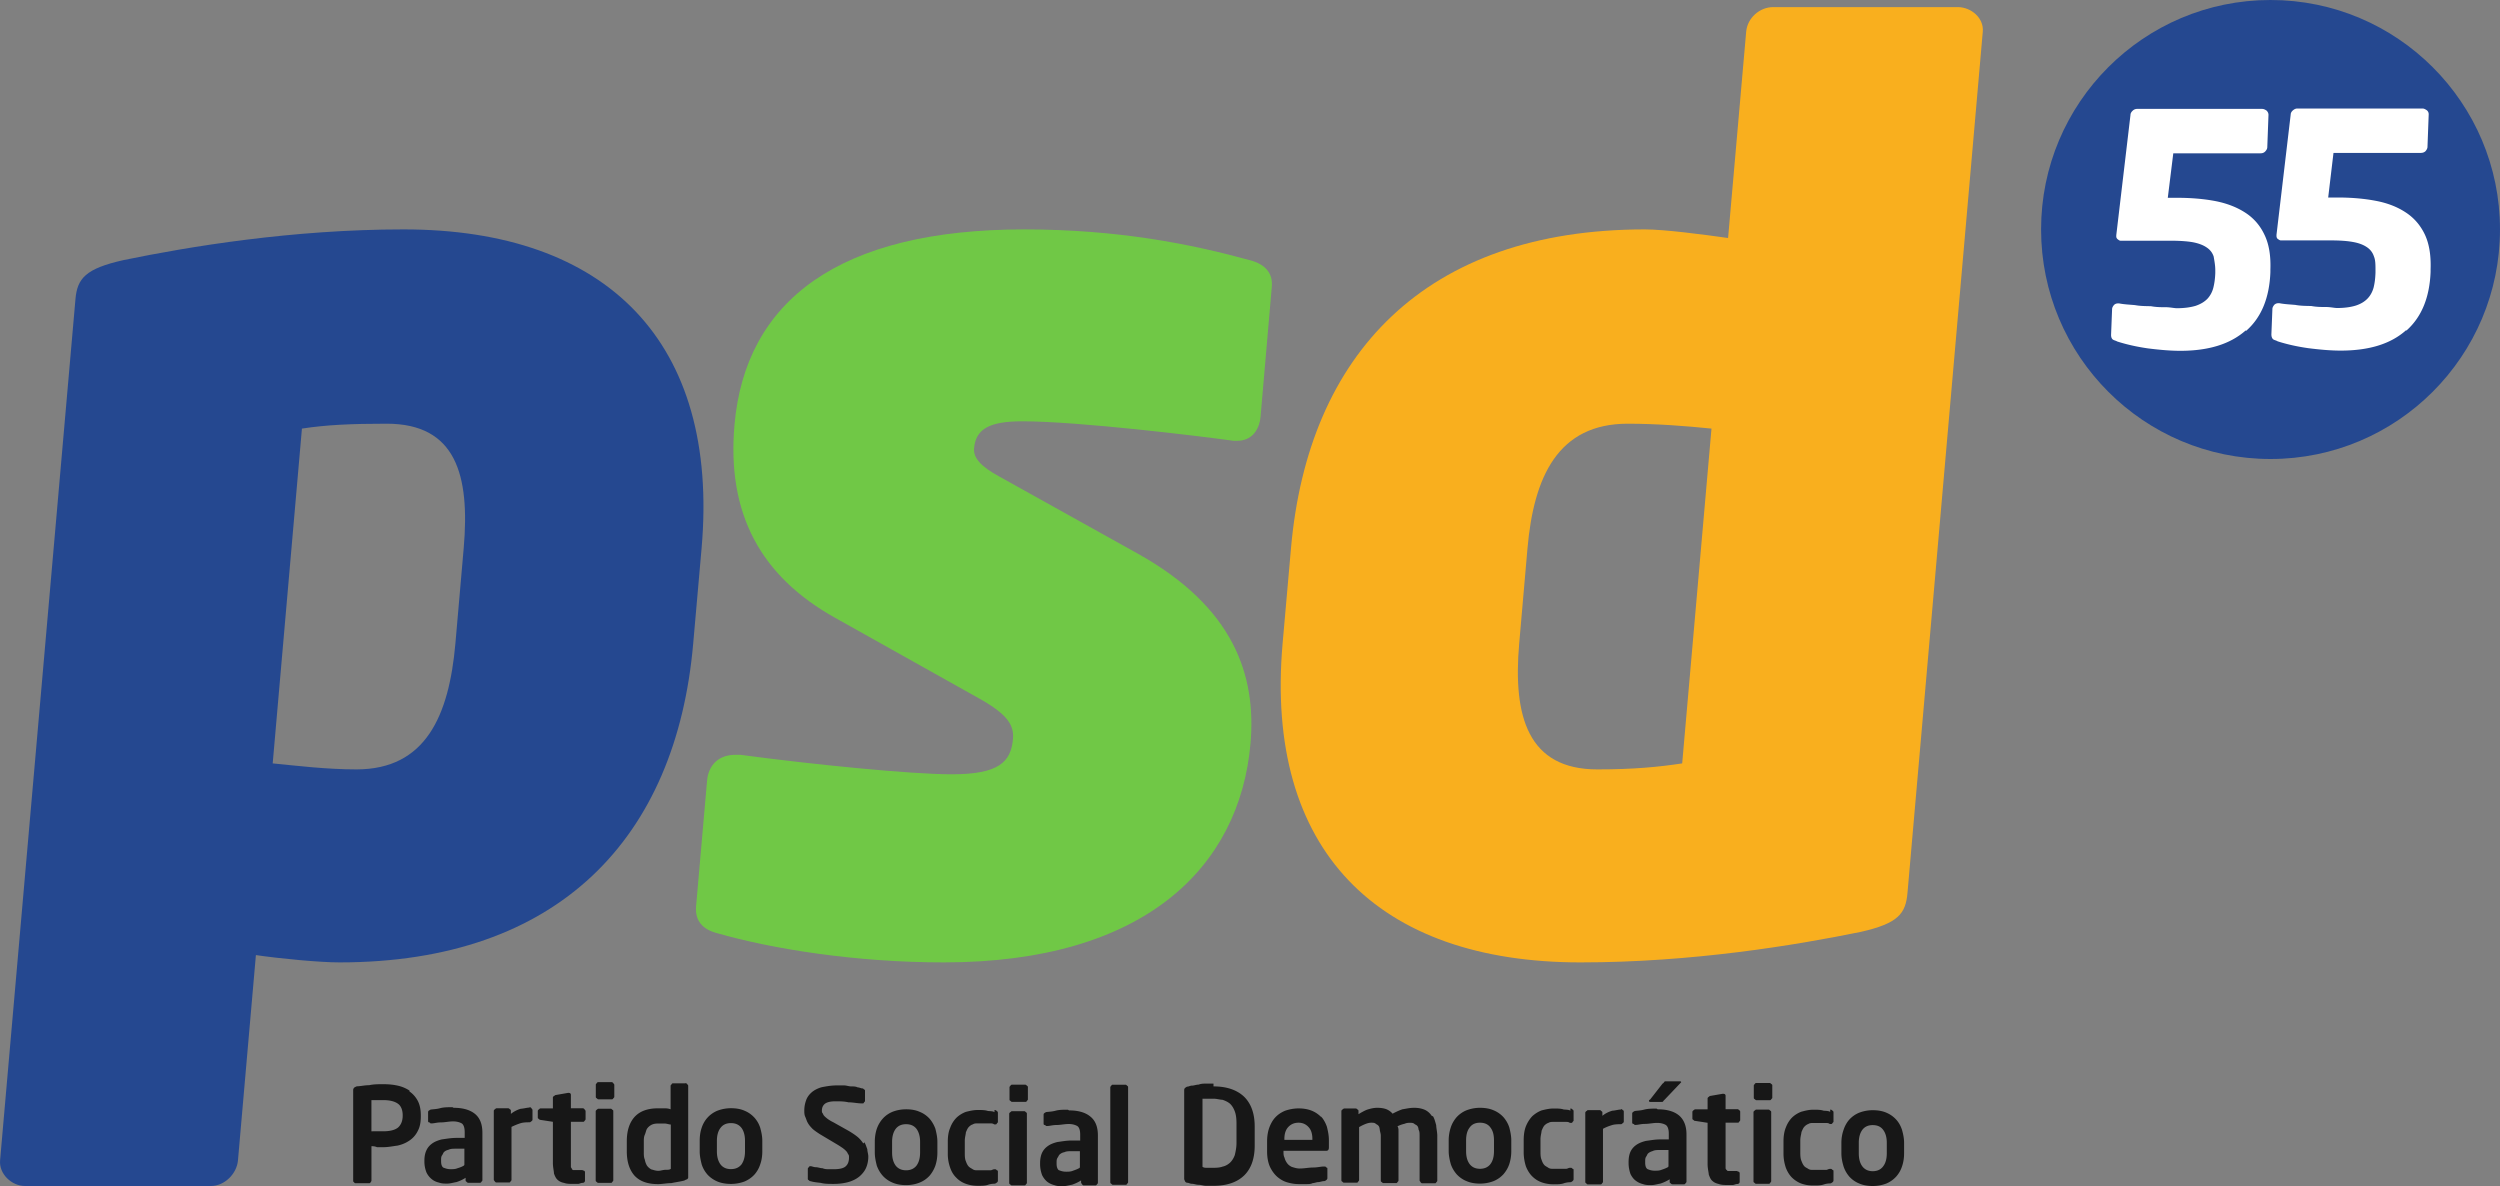<svg xmlns="http://www.w3.org/2000/svg" width="250" height="118.62"><rect width="100%" height="100%" fill="#808080" stroke="none"/><path fill="#254890" d="M46.369 54.83c.64-7.33-.77-12.46-7.7-12.46-3.595 0-6.082.12-8.476.49L27.27 76.34c2.453.24 5.397.6 8.373.6 6.936 0 9.256-5.37 9.896-12.58l.83-9.53zM33.95 96.24c-1.978 0-5.787-.36-8.36-.73l-1.793 20.53c-.118 1.34-1.341 2.56-2.704 2.56H2.507c-1.358 0-2.616-1.22-2.499-2.56l7.538-86.13c.182-2.07 1.011-3.05 4.803-3.9 6.556-1.35 16.872-3.07 28.02-3.07 20.32 0 31.59 11.25 29.79 31.89l-.84 9.53c-1.7 19.43-13.44 31.88-35.369 31.88"/><path fill="#70c846" d="M94.389 96.24c-8.8 0-17.11-1.33-22.67-2.92-1.44-.37-2.24-1.23-2.11-2.7l1.1-12.57c.13-1.47 1.09-2.57 2.83-2.57h.49c7.23.97 17.05 1.95 21.14 1.95 4.7 0 5.93-1.22 6.13-3.54.12-1.35-.53-2.45-3.36-4.03l-14.41-8.07c-7.44-4.15-10.86-10.38-10.08-19.3 1.09-12.46 10.5-19.55 28.96-19.55 9.42 0 16.72 1.47 22.54 3.07 1.45.36 2.37 1.21 2.23 2.68l-1.12 12.95c-.13 1.46-.97 2.44-2.33 2.44h-.36c-3.55-.49-15.57-1.95-21.14-1.95-3.22 0-4.65.73-4.82 2.69-.1.97.7 1.84 2.48 2.81l13.81 7.69c9.7 5.38 11.95 12.22 11.35 19.05-1.09 12.35-10.59 21.87-30.66 21.87"/><path fill="#f9af1e" d="M171.149 42.86c-2.46-.25-5.41-.49-8.38-.49-6.94 0-9.39 5.26-10.02 12.46l-.83 9.53c-.64 7.32.89 12.58 7.82 12.58 3.6 0 6.09-.24 8.48-.6l2.93-33.48zm14.92 50.33c-6.56 1.34-16.87 3.05-28.02 3.05-20.31 0-31.59-11.23-29.79-31.88l.84-9.53c1.7-19.42 13.44-31.89 35.37-31.89 1.98 0 5.78.5 8.34.86l1.81-20.64c.12-1.35 1.33-2.45 2.7-2.45h18.45c1.36 0 2.63 1.1 2.51 2.45l-7.53 86.12c-.18 2.07-.89 3.05-4.68 3.91"/><path fill="#171717" d="M188.679 115.34c0 .54-.12.98-.36 1.29-.23.32-.58.49-1.05.49-.45 0-.8-.17-1.04-.49-.23-.31-.35-.75-.35-1.29v-1.06c0-.54.12-.97.35-1.29.24-.32.59-.48 1.04-.48.47 0 .82.16 1.05.48.24.32.36.75.36 1.29v1.06zm1.52-2.36c-.13-.4-.33-.75-.59-1.03a2.79 2.79 0 0 0-.97-.68c-.39-.17-.85-.25-1.37-.25-.51 0-.96.1-1.35.25-.39.16-.71.39-.98.68-.25.28-.45.63-.58 1.03-.14.39-.22.83-.22 1.3v1.06c0 .47.1.91.22 1.31.13.39.33.73.58 1.02.27.29.59.52.98.68.39.17.84.25 1.35.25.52 0 .98-.1 1.37-.25.38-.16.7-.39.97-.68.26-.29.46-.63.59-1.02.14-.4.21-.84.21-1.31v-1.06c0-.47-.1-.91-.21-1.3m-7.18-1.79c-.15-.1-.36-.1-.65-.12-.3-.1-.64-.1-1.04-.1-.43 0-.82.1-1.19.2-.35.13-.67.33-.94.59-.26.27-.47.6-.62 1-.16.39-.23.86-.23 1.4v1.21c0 .53.1.99.23 1.39.15.4.36.74.62 1 .27.26.59.47.94.6.37.13.76.19 1.19.19.4 0 .74 0 1.04-.1.29-.1.5-.1.65-.11.11 0 .19-.1.23-.11.1-.1.1-.13.1-.23v-.86c0-.1 0-.11-.1-.15-.1-.1-.1-.1-.17-.1h-.1c-.13 0-.25.1-.36.1h-1.32c-.16 0-.31 0-.47-.1-.14-.1-.28-.14-.39-.26-.12-.13-.21-.31-.29-.53-.1-.22-.12-.5-.12-.85v-1.21c0-.34.1-.63.12-.84.1-.23.17-.4.29-.53.11-.12.25-.22.39-.27.16-.1.31-.1.47-.1H182.619c.11 0 .23 0 .36.1h.1c.1 0 .12 0 .17-.1.1-.1.1-.1.1-.15v-.85c0-.11 0-.18-.1-.23-.1-.1-.12-.1-.23-.11m-6.18 0h-1.21c-.1 0-.12.1-.18.1-.1.1-.1.11-.1.18v6.85c0 .1 0 .14.1.19.1.1.11.1.18.1h1.21c.1 0 .13 0 .18-.1.1-.1.1-.12.1-.19v-6.85c0-.1 0-.12-.1-.18-.1-.1-.12-.1-.18-.1m.1-2.66h-1.27c-.1 0-.13 0-.19.1-.1.1-.1.12-.1.18v1.16c0 .1 0 .13.1.18.1.1.13.1.19.1h1.27c.1 0 .13 0 .19-.1.1-.1.1-.11.1-.18v-1.16c0-.1 0-.12-.1-.18-.1-.1-.12-.1-.19-.1m-3.15 8.8h-.98c-.1 0-.11-.1-.15-.1-.1-.1-.1-.13-.1-.23v-4.5h1.18c.1 0 .13 0 .18-.1.1-.1.1-.12.1-.19v-.77c0-.1 0-.13-.1-.19-.1-.1-.11-.1-.18-.1h-1.18v-1.35c0-.12-.1-.19-.21-.19h-.1l-1.21.21c-.1 0-.13.1-.18.1-.1.1-.1.1-.1.17v1.07h-1.23c-.1 0-.13.1-.19.1-.1.1-.1.12-.1.19v.59c0 .1 0 .13.1.18.1.1.12.1.19.1l1.23.19v4.11c0 .45.1.8.12 1.07.1.27.19.49.36.63.17.16.38.25.64.31.27.1.58.1.95.1h.44c.14 0 .29-.1.45-.1.17 0 .25-.11.25-.23v-.84c0-.12-.1-.19-.28-.19m-6.87-.44c-.2.11-.42.2-.64.27-.24.1-.47.1-.71.1-.33 0-.57-.1-.72-.16-.16-.11-.23-.33-.23-.66v-.1c0-.19 0-.35.1-.49s.1-.25.22-.34c.11-.1.26-.16.44-.22.2-.1.44-.1.74-.1h.83v1.61zm-1.16-5.84c-.45 0-.86 0-1.24.1-.37.1-.69.1-.95.14-.16.1-.25.12-.25.28v.82c0 .1 0 .16.1.19.1 0 .1.1.17.1h.1c.22 0 .51-.1.91-.1s.8-.1 1.22-.1c.39 0 .69.1.87.21.19.14.29.43.29.86v.58h-.84c-.56 0-1.05.1-1.45.15-.41.1-.74.24-1 .43s-.45.43-.56.7c-.12.28-.17.61-.17.99v.1c0 .45.1.82.19 1.09.14.28.31.51.53.67.21.16.46.28.72.34.27.1.55.1.82.1.31 0 .62-.1.92-.15.31-.1.61-.24.93-.43v.21c0 .1 0 .14.1.19.1.1.11.1.19.1h1.11c.1 0 .12 0 .18-.1.1-.1.1-.11.1-.19v-4.71c0-.84-.26-1.47-.74-1.88-.49-.41-1.21-.62-2.14-.62m-.74-.74h1.13c.1 0 .14 0 .18-.1l.14-.14 1.54-1.62.1-.1c0-.1-.1-.1-.15-.1h-1.37c-.1 0-.15 0-.19.1-.1.1-.1.1-.16.14l-1.25 1.6c-.1 0-.1.1-.1.12 0 .1.1.1.12.1m-2.9.76c-.27 0-.56.1-.89.12-.34.1-.67.25-.99.51v-.28c0-.1 0-.13-.1-.19-.1-.1-.11-.1-.18-.1h-1.15c-.1 0-.12.1-.18.1-.1.1-.1.12-.1.19v6.84c0 .1 0 .14.1.2.1.1.11.1.18.1h1.21c.1 0 .13 0 .18-.1.1-.1.1-.12.1-.2v-5.26c.27-.15.55-.26.84-.35.28-.1.6-.11.96-.11.1 0 .13-.1.18-.1.1-.1.1-.11.1-.18v-.94c0-.1 0-.14-.1-.19-.1-.1-.11-.1-.18-.1m-5.06.16c-.15-.1-.37-.1-.66-.12-.28-.1-.63-.1-1.03-.1-.42 0-.83.1-1.19.19-.36.14-.67.34-.94.59-.26.28-.47.61-.63 1-.15.39-.22.86-.22 1.4v1.22c0 .52.1.99.22 1.38.16.41.37.74.63 1 .27.27.58.47.94.6s.77.2 1.19.2c.4 0 .75 0 1.03-.1.29-.1.51-.1.66-.11.11 0 .19-.1.22-.11.1-.1.1-.13.1-.23v-.85c0-.1 0-.12-.1-.15-.1-.1-.1-.1-.17-.1h-.1c-.13 0-.25.1-.37.1h-1.32c-.15 0-.3 0-.46-.1-.14-.1-.28-.15-.4-.27-.11-.12-.21-.3-.28-.53-.1-.22-.11-.5-.11-.84v-1.21c0-.35.1-.63.11-.85.1-.23.17-.4.28-.53.12-.12.26-.22.4-.26.16-.1.31-.1.46-.1H156.619c.12 0 .24 0 .37.1h.1c.1 0 .13 0 .17-.1.1-.1.1-.1.1-.14v-.86c0-.1 0-.18-.1-.23-.1-.1-.11-.1-.22-.11m-7.64 4.25c0 .55-.11.98-.35 1.3-.23.31-.59.48-1.05.48s-.81-.17-1.04-.48c-.24-.32-.35-.75-.35-1.3v-1.06c0-.54.11-.97.35-1.28.23-.33.58-.49 1.04-.49s.82.16 1.05.49c.24.31.35.74.35 1.28v1.06zm.94-3.39c-.27-.29-.59-.52-.98-.68-.39-.17-.84-.25-1.36-.25-.51 0-.96.1-1.35.25-.39.16-.71.39-.98.68-.25.29-.46.63-.59 1.03-.13.39-.21.83-.21 1.3v1.06c0 .47.1.91.21 1.31.13.39.34.73.59 1.02.27.29.59.52.98.68.39.17.84.25 1.35.25.52 0 .97-.1 1.36-.25.39-.16.71-.39.98-.68.25-.29.46-.63.59-1.02.13-.4.2-.84.2-1.31v-1.06c0-.47-.1-.91-.2-1.3-.13-.4-.34-.74-.59-1.03m-7.17-.13c-.16-.24-.37-.44-.65-.58-.3-.14-.66-.22-1.11-.22s-.84.1-1.17.15c-.32.11-.65.26-.98.44-.15-.18-.35-.33-.6-.44-.25-.1-.56-.15-.93-.15-.4 0-.73.1-1.03.19-.29.12-.56.27-.85.45v-.28c0-.1 0-.14-.1-.19-.1-.1-.12-.1-.19-.1h-1.13c-.1 0-.14.1-.19.1-.1.1-.1.11-.1.18v6.85c0 .1 0 .14.1.19.1.1.11.1.19.1h1.2c.1 0 .13 0 .18-.1.1-.1.1-.12.1-.19v-5.27c.53-.3.93-.44 1.2-.44.19 0 .34 0 .46.1s.2.1.27.2c.1.1.11.22.14.39 0 .16.1.36.1.61v4.45c0 .1 0 .14.1.19.1.1.12.1.19.1h1.2c.1 0 .12 0 .18-.1.1-.1.1-.12.1-.19v-4.92c0-.16 0-.32-.1-.47.24-.12.47-.2.7-.25.23-.1.4-.1.52-.1.19 0 .34 0 .46.1s.22.11.29.2c.1.1.12.23.14.39.1.16.1.37.1.62v4.44c0 .1.1.14.1.2.1.1.11.1.19.1h1.2c.1 0 .13 0 .18-.1.1-.1.1-.12.1-.2v-4.44c0-.39-.1-.75-.11-1.08-.1-.33-.16-.62-.31-.87m-12.07 2.35h-2.8v-.1c0-.53.14-.93.4-1.2.27-.28.6-.42 1.02-.42.4 0 .73.15.99.43.26.27.39.67.39 1.19v.1zm.93-2.23a2.79 2.79 0 0 0-.97-.68c-.39-.16-.84-.24-1.34-.24s-.95.1-1.34.23c-.39.16-.72.38-.99.67-.26.28-.46.63-.61 1.05-.14.4-.21.86-.21 1.37v.96c0 .65.11 1.19.31 1.61.21.42.47.76.78 1.01s.65.43 1.02.52c.37.1.72.15 1.05.15h.78c.23 0 .43 0 .62-.1.18 0 .38-.1.55-.1.19 0 .38-.1.59-.1.12 0 .2-.1.23-.11.1-.1.1-.13.1-.23v-.87c0-.1 0-.12-.1-.15-.1-.1-.1-.1-.17-.1h-.1c-.27 0-.63.1-1.06.1-.42 0-.87.1-1.35.1-.31 0-.57-.1-.78-.16-.21-.1-.37-.23-.48-.39-.12-.17-.2-.34-.25-.54-.1-.19-.1-.39-.1-.58v-.1h4.28c.17 0 .26-.11.26-.33v-.73c0-.5-.1-.94-.2-1.35-.14-.4-.34-.75-.6-1.05m-8.44 2.68c0 .49-.1.9-.17 1.21-.12.32-.28.57-.48.76-.21.19-.46.33-.74.39-.28.1-.59.12-.91.12h-.63c-.18 0-.33 0-.47-.1v-6.81h1.1c.32 0 .63.1.91.11.28.1.53.21.74.39.2.19.36.44.48.77.12.31.17.72.17 1.21v1.93zm-2.3-5.94h-.74c-.25 0-.5 0-.74.1-.25 0-.47.1-.66.1s-.34.1-.45.1c-.1 0-.19.1-.24.12-.1.1-.1.16-.1.29v8.81c0 .13.1.23.1.29.1.1.15.1.24.11.11 0 .26.1.45.1s.41.1.66.1c.24 0 .49.1.74.1h.74c1.32 0 2.34-.34 3.06-1.03.7-.68 1.06-1.68 1.06-2.98v-1.92c0-1.31-.36-2.29-1.06-2.98-.72-.68-1.74-1.03-3.06-1.03m-8.82-.17h-1.22c-.1 0-.13 0-.18.1-.1.1-.1.12-.1.19v9.42c0 .1 0 .14.1.2.1.1.12.1.18.1h1.22c.1 0 .13 0 .18-.1.1-.1.1-.12.1-.2v-9.42c0-.1 0-.13-.1-.19-.1-.1-.11-.1-.18-.1m-4.59 8.33c-.19.11-.4.19-.64.27-.23.1-.46.1-.7.1-.34 0-.57-.1-.73-.16-.14-.12-.21-.33-.21-.65v-.1c0-.18 0-.35.1-.49s.11-.25.23-.34a.9.9 0 0 1 .45-.21c.19-.1.43-.1.73-.1h.82v1.62zm-1.15-5.83c-.45 0-.87 0-1.23.1-.37.1-.69.1-.96.14-.16.1-.24.12-.24.27v.84c0 .1 0 .16.1.18.1 0 .11.1.18.1h.1c.22 0 .53-.1.91-.1.4 0 .8-.1 1.22-.1.4 0 .68.1.87.21.19.14.28.42.28.87v.57h-.81c-.58 0-1.07.1-1.46.15-.42.1-.75.24-1 .43a1.7 1.7 0 0 0-.57.71c-.11.27-.17.6-.17.98v.1c0 .45.1.81.2 1.09.14.28.31.5.52.67.21.16.45.27.73.34.27.1.54.1.81.1.32 0 .63-.1.94-.15.29-.1.61-.24.9-.43v.21c0 .1.1.13.1.19.1.1.11.1.18.1h1.11c.1 0 .13 0 .19-.1.1-.1.1-.11.1-.19v-4.71c0-.85-.25-1.48-.75-1.88-.49-.41-1.2-.62-2.14-.62m-4.39-2.57h-1.27c-.1 0-.14 0-.19.1-.1.1-.1.12-.1.19v1.15c0 .1 0 .13.1.18.1.1.11.1.19.1h1.27c.1 0 .13 0 .18-.1.1-.1.1-.11.1-.18v-1.15c0-.1 0-.13-.1-.19-.1-.1-.12-.1-.18-.1m-.1 2.65h-1.21c-.1 0-.12.1-.18.1-.1.1-.1.11-.1.19v6.84c0 .1 0 .14.1.19.1.1.11.1.18.1h1.21c.1 0 .13 0 .18-.1.1-.1.1-.11.1-.19v-6.84c0-.1 0-.13-.1-.19-.1-.1-.11-.1-.18-.1m-2.96.1c-.14-.1-.37-.1-.65-.12-.28-.1-.63-.1-1.03-.1-.43 0-.83.1-1.19.19-.36.14-.68.34-.94.59-.27.28-.48.61-.62 1-.17.39-.24.86-.24 1.4v1.22c0 .52.1.99.24 1.38.14.41.35.74.62 1 .26.27.58.47.94.6s.76.2 1.19.2c.4 0 .75 0 1.03-.1s.51-.1.65-.11c.12 0 .19-.1.24-.11.1-.1.1-.13.1-.23v-.85c0-.1 0-.12-.1-.15-.1-.1-.1-.1-.17-.1h-.1c-.13 0-.25.1-.36.1h-1.32c-.16 0-.31 0-.46-.1s-.28-.15-.4-.27-.21-.3-.29-.53c-.1-.22-.11-.5-.11-.84v-1.21c0-.35.1-.63.11-.85.1-.23.17-.4.29-.53.12-.12.25-.22.4-.26.15-.1.3-.1.46-.1H99.059c.11 0 .23 0 .36.1h.1c.1 0 .13 0 .17-.1.1-.1.1-.1.1-.14v-.86c0-.1 0-.18-.1-.23-.1-.1-.12-.1-.24-.11m-7.44 4.25c0 .55-.12.98-.35 1.3-.24.31-.59.48-1.05.48s-.81-.17-1.05-.48c-.23-.32-.35-.75-.35-1.3v-1.06c0-.54.12-.97.35-1.29.24-.32.59-.48 1.05-.48s.81.16 1.05.48c.23.32.35.75.35 1.29v1.06zm.94-3.39c-.27-.29-.59-.52-.99-.68-.38-.17-.83-.25-1.35-.25s-.97.1-1.36.25c-.38.16-.71.39-.97.68s-.46.63-.6 1.02c-.13.4-.2.84-.2 1.31v1.06c0 .47.1.91.2 1.31.14.39.34.73.6 1.02s.59.52.97.68c.39.17.84.25 1.36.25s.97-.1 1.35-.25c.4-.16.72-.39.99-.68.25-.29.45-.63.59-1.02.13-.4.2-.84.2-1.31v-1.06c0-.47-.1-.91-.2-1.31-.14-.39-.34-.73-.59-1.02m-6.62 2.49a2.89 2.89 0 0 0-.55-.64c-.24-.2-.54-.4-.89-.61l-1.57-.88a3.93 3.93 0 0 1-.53-.31c-.13-.1-.25-.2-.33-.28-.1-.1-.14-.18-.17-.27-.1-.1-.1-.19-.1-.3 0-.29.1-.52.31-.69.22-.16.56-.24 1.06-.24.42 0 .85 0 1.28.1.43 0 .86.1 1.3.11h.1c.1 0 .12 0 .16-.1.1-.1.1-.1.1-.17v-.96c0-.1 0-.13-.1-.17-.1-.1-.11-.1-.17-.1-.12 0-.28-.1-.46-.1-.19-.1-.41-.1-.64-.1-.24 0-.49-.1-.73-.1h-.69c-.61 0-1.12.1-1.54.18-.42.12-.76.3-1.01.52s-.45.49-.55.79c-.11.31-.18.65-.18 1 0 .23 0 .45.1.66.1.22.14.42.26.61.11.21.28.39.46.58.2.18.45.35.76.55l1.73 1.03c.22.13.39.25.54.35.13.1.25.2.33.29.1.1.15.2.19.3.1.1.1.21.1.35 0 .38-.1.67-.32.87-.21.2-.6.3-1.19.3h-.5c-.2 0-.42 0-.64-.1-.23 0-.45-.1-.67-.1-.21 0-.38-.1-.51-.1-.1 0-.14 0-.19.1-.1.1-.1.11-.1.19v.93c0 .1 0 .13.1.18.1.1.12.1.19.1.3.1.65.12 1.02.17.37.1.8.1 1.29.1.66 0 1.21-.1 1.64-.24.45-.16.8-.37 1.06-.63.27-.26.46-.54.58-.87s.17-.66.17-.99c0-.26-.1-.51-.1-.75-.1-.23-.15-.46-.29-.68m-11.94.91c0 .54-.12.97-.35 1.3-.25.31-.59.47-1.06.47-.46 0-.8-.16-1.04-.47-.24-.33-.36-.76-.36-1.3v-1.06c0-.54.12-.98.36-1.29.24-.32.58-.48 1.04-.48.47 0 .81.16 1.06.48.23.31.35.75.35 1.29v1.06zm.93-3.39c-.27-.29-.59-.52-.98-.68-.38-.17-.84-.25-1.36-.25-.5 0-.96.1-1.35.25-.39.16-.71.39-.98.68-.26.29-.46.62-.59 1.02-.14.4-.2.84-.2 1.31v1.06c0 .47.1.91.2 1.3.13.4.33.74.59 1.03.27.29.59.51.98.68.39.16.85.24 1.35.24.52 0 .98-.1 1.36-.24.39-.17.71-.39.98-.68.26-.29.46-.63.59-1.03.14-.39.21-.83.21-1.3v-1.06c0-.47-.1-.91-.21-1.31-.13-.4-.33-.73-.59-1.02m-8.35 5.13c-.12.1-.3.1-.54.1s-.47.1-.71.1c-.29 0-.51-.1-.7-.14-.18-.1-.33-.23-.44-.39-.1-.17-.17-.37-.21-.59-.1-.23-.1-.47-.1-.74v-1.01c0-.27 0-.52.1-.74s.12-.42.21-.58c.11-.17.26-.3.44-.4.19-.1.41-.14.7-.14h.6c.26 0 .47.1.65.1v4.54zm1.47-8.55h-1.21c-.1 0-.13 0-.18.1-.1.1-.1.11-.1.18v2.32c-.24-.1-.47-.1-.69-.1h-.56c-1.06 0-1.84.29-2.37.88-.51.58-.76 1.39-.76 2.41v1.01c0 1.03.25 1.83.76 2.42.53.58 1.31.86 2.37.86.41 0 .86-.1 1.32-.1.46-.1.9-.15 1.31-.26.15-.1.24-.1.28-.13.1-.1.1-.12.1-.22v-9.12c0-.1-.1-.13-.1-.17-.1-.1-.11-.1-.18-.1m-7.39-.1h-1.27c-.1 0-.14 0-.2.1-.1.1-.1.12-.1.18v1.15c0 .1 0 .14.1.19.1.1.12.1.2.1h1.27c.1 0 .12 0 .18-.1.1-.1.1-.11.1-.19v-1.15c0-.1-.1-.13-.1-.18-.1-.1-.12-.1-.18-.1m-.1 2.66h-1.2c-.1 0-.14.1-.18.1-.1.1-.1.11-.1.18V118c0 .1 0 .14.1.19.1.1.11.1.18.1h1.2c.1 0 .13 0 .18-.1.1-.1.1-.12.1-.19v-6.85c0-.1 0-.13-.1-.18-.1-.1-.11-.1-.18-.1m-2.73 6.14h-.98c-.1 0-.12-.1-.15-.1 0-.1-.1-.13-.1-.23v-4.5h1.19c.1 0 .12 0 .18-.1.1-.1.1-.12.1-.2v-.76c0-.1-.1-.13-.1-.19-.1-.1-.12-.1-.18-.1h-1.19v-1.35c0-.13-.1-.19-.2-.19h-.1l-1.2.21c-.1 0-.14.1-.2.1-.1.1-.1.1-.1.17v1.07h-1.24c-.1 0-.12.1-.17.1-.1.1-.1.11-.1.19v.59c0 .1 0 .12.1.17.1.1.11.1.17.1l1.24.19v4.11c0 .44.1.79.11 1.07.1.27.2.49.37.63.16.15.37.25.64.3.26.1.58.1.95.1h.44c.14 0 .28-.1.44-.1.17 0 .26-.1.26-.23v-.83c0-.13-.1-.19-.28-.19m-5.27-6.28c-.26 0-.56.1-.89.12-.33.1-.66.26-.97.51v-.28c0-.1 0-.13-.1-.18-.1-.1-.11-.1-.2-.1h-1.13c-.1 0-.14.1-.18.1-.1.1-.1.11-.1.18v6.85c0 .1.1.14.1.19.1.1.11.1.18.1h1.21c.1 0 .13 0 .18-.1.1-.1.1-.12.1-.19v-5.27c.29-.14.57-.26.85-.35.29-.1.61-.11.96-.11.1 0 .14-.1.19-.1.1-.1.1-.11.1-.18v-.94c0-.1-.1-.13-.1-.19-.1-.1-.12-.1-.19-.1m-6.56 5.83c-.19.12-.4.2-.64.27-.23.1-.47.1-.7.1-.33 0-.57-.1-.73-.16-.15-.11-.22-.32-.22-.65v-.1c0-.18 0-.35.1-.48.1-.14.11-.26.22-.35.11-.1.25-.16.44-.21.2-.1.44-.1.74-.1h.83v1.61zm-1.15-5.83c-.45 0-.87 0-1.24.1s-.69.1-.95.14c-.16.1-.25.11-.25.27v.83c0 .1 0 .16.1.18.1 0 .1.1.17.1h.1c.22 0 .53-.1.92-.1s.8-.1 1.21-.1c.4 0 .69.1.88.21.18.14.28.43.28.87v.57h-.83c-.56 0-1.05.1-1.46.15-.4.1-.74.24-.99.43-.26.19-.45.43-.57.71s-.18.61-.18.98v.1c0 .45.1.81.21 1.09.14.29.32.5.53.67s.45.28.72.34c.28.1.55.1.81.1.32 0 .62-.1.93-.15.31-.1.61-.23.92-.43v.22c0 .1 0 .12.1.18.1.1.11.1.18.1h1.11c.1 0 .14 0 .19-.1.1-.1.1-.11.1-.18v-4.72c0-.85-.24-1.47-.73-1.88-.5-.41-1.21-.62-2.15-.62m-5.09.78c0 .52-.16.91-.45 1.18-.31.26-.81.39-1.51.39H37.143v-3.12H38.309c.65 0 1.14.12 1.47.35.32.22.49.63.49 1.17v.12zm.68-2.5c-.35-.23-.74-.4-1.2-.5-.45-.1-.93-.14-1.44-.14-.479 0-.948 0-1.391.1-.443 0-.84.1-1.184.11-.126 0-.232.1-.305.12-.08.1-.112.15-.112.28v9.01c0 .1 0 .13.08.18.07.1.113.1.186.1h1.303c.07 0 .132 0 .178-.1.07-.1.08-.11.08-.18v-3.42c.145 0 .33 0 .555.1h.61c.51 0 .98-.1 1.44-.16.46-.1.85-.27 1.2-.51.34-.23.62-.54.82-.94.22-.4.31-.87.31-1.46v-.12c0-.58-.1-1.05-.3-1.44-.21-.39-.48-.7-.83-.94"/><path fill="#254890" d="M249.999 22.94c0 12.68-10.28 22.96-22.95 22.96s-22.94-10.28-22.94-22.96c0-12.66 10.27-22.94 22.94-22.94s22.95 10.28 22.95 22.94"/><path fill="#FFF" d="M240.599 33.03c-1.52 1.36-3.69 2.03-6.53 2.03-1.03 0-2.1-.1-3.22-.24-1.13-.16-2.16-.39-3.09-.69-.16-.1-.32-.11-.44-.2-.12-.1-.18-.27-.18-.5l.1-2.52c0-.18.1-.31.18-.42.11-.11.25-.17.42-.17h.1c.51.1 1.04.12 1.59.17.54.1 1.08.1 1.6.11.53.1 1.01.1 1.47.1.45 0 .83.1 1.12.1.78 0 1.4-.1 1.88-.25.48-.16.86-.39 1.15-.69s.49-.67.61-1.1c.11-.44.17-.92.19-1.49v-.26c0-.54 0-1-.16-1.38-.12-.37-.36-.69-.71-.92-.34-.23-.8-.41-1.37-.51-.59-.11-1.33-.16-2.23-.16h-4.99c-.13 0-.23-.1-.32-.15-.1-.1-.12-.2-.12-.31v-.1l1.42-12.02c0-.17.1-.32.23-.43s.27-.18.44-.18h12.51c.17 0 .32.1.44.18.13.11.19.26.18.43l-.12 3.22c0 .17-.1.32-.2.44-.13.12-.29.17-.46.17h-8.74l-.53 4.46h.92c1.41 0 2.68.11 3.83.33 1.17.22 2.17.61 3 1.16.83.54 1.47 1.28 1.91 2.2.44.93.63 2.09.58 3.49v.26c-.1 2.55-.89 4.5-2.41 5.86m-16.09 0c-1.52 1.35-3.69 2.03-6.52 2.03-1.03 0-2.11-.1-3.23-.24-1.12-.16-2.14-.39-3.08-.69-.18-.1-.32-.11-.45-.2-.12-.1-.18-.27-.17-.5l.1-2.53c0-.17.1-.31.18-.41.11-.12.25-.17.42-.17h.1c.51.1 1.04.12 1.59.17.54.1 1.08.1 1.6.11.53.1 1.02.1 1.47.1s.83.1 1.13.1c.78 0 1.4-.1 1.87-.24.49-.17.86-.39 1.16-.69.29-.31.49-.68.6-1.1.11-.43.18-.93.2-1.49v-.26c0-.54-.1-1-.16-1.38-.12-.38-.36-.69-.71-.92-.35-.24-.81-.41-1.38-.52-.57-.1-1.32-.15-2.22-.15h-5c-.13 0-.22-.1-.31-.16-.1-.1-.13-.2-.12-.3v-.1l1.42-12.02c0-.17.1-.31.23-.43a.62.62 0 0 1 .44-.17h12.5c.18 0 .33.1.44.17.12.12.19.26.19.43l-.12 3.23c0 .17-.1.31-.21.43-.13.13-.28.18-.45.18h-8.74l-.55 4.45h.94c1.4 0 2.68.11 3.83.33 1.16.23 2.16.62 3 1.17.83.54 1.47 1.28 1.9 2.2.45.93.64 2.08.59 3.48v.26c-.1 2.56-.89 4.51-2.42 5.86"/></svg>